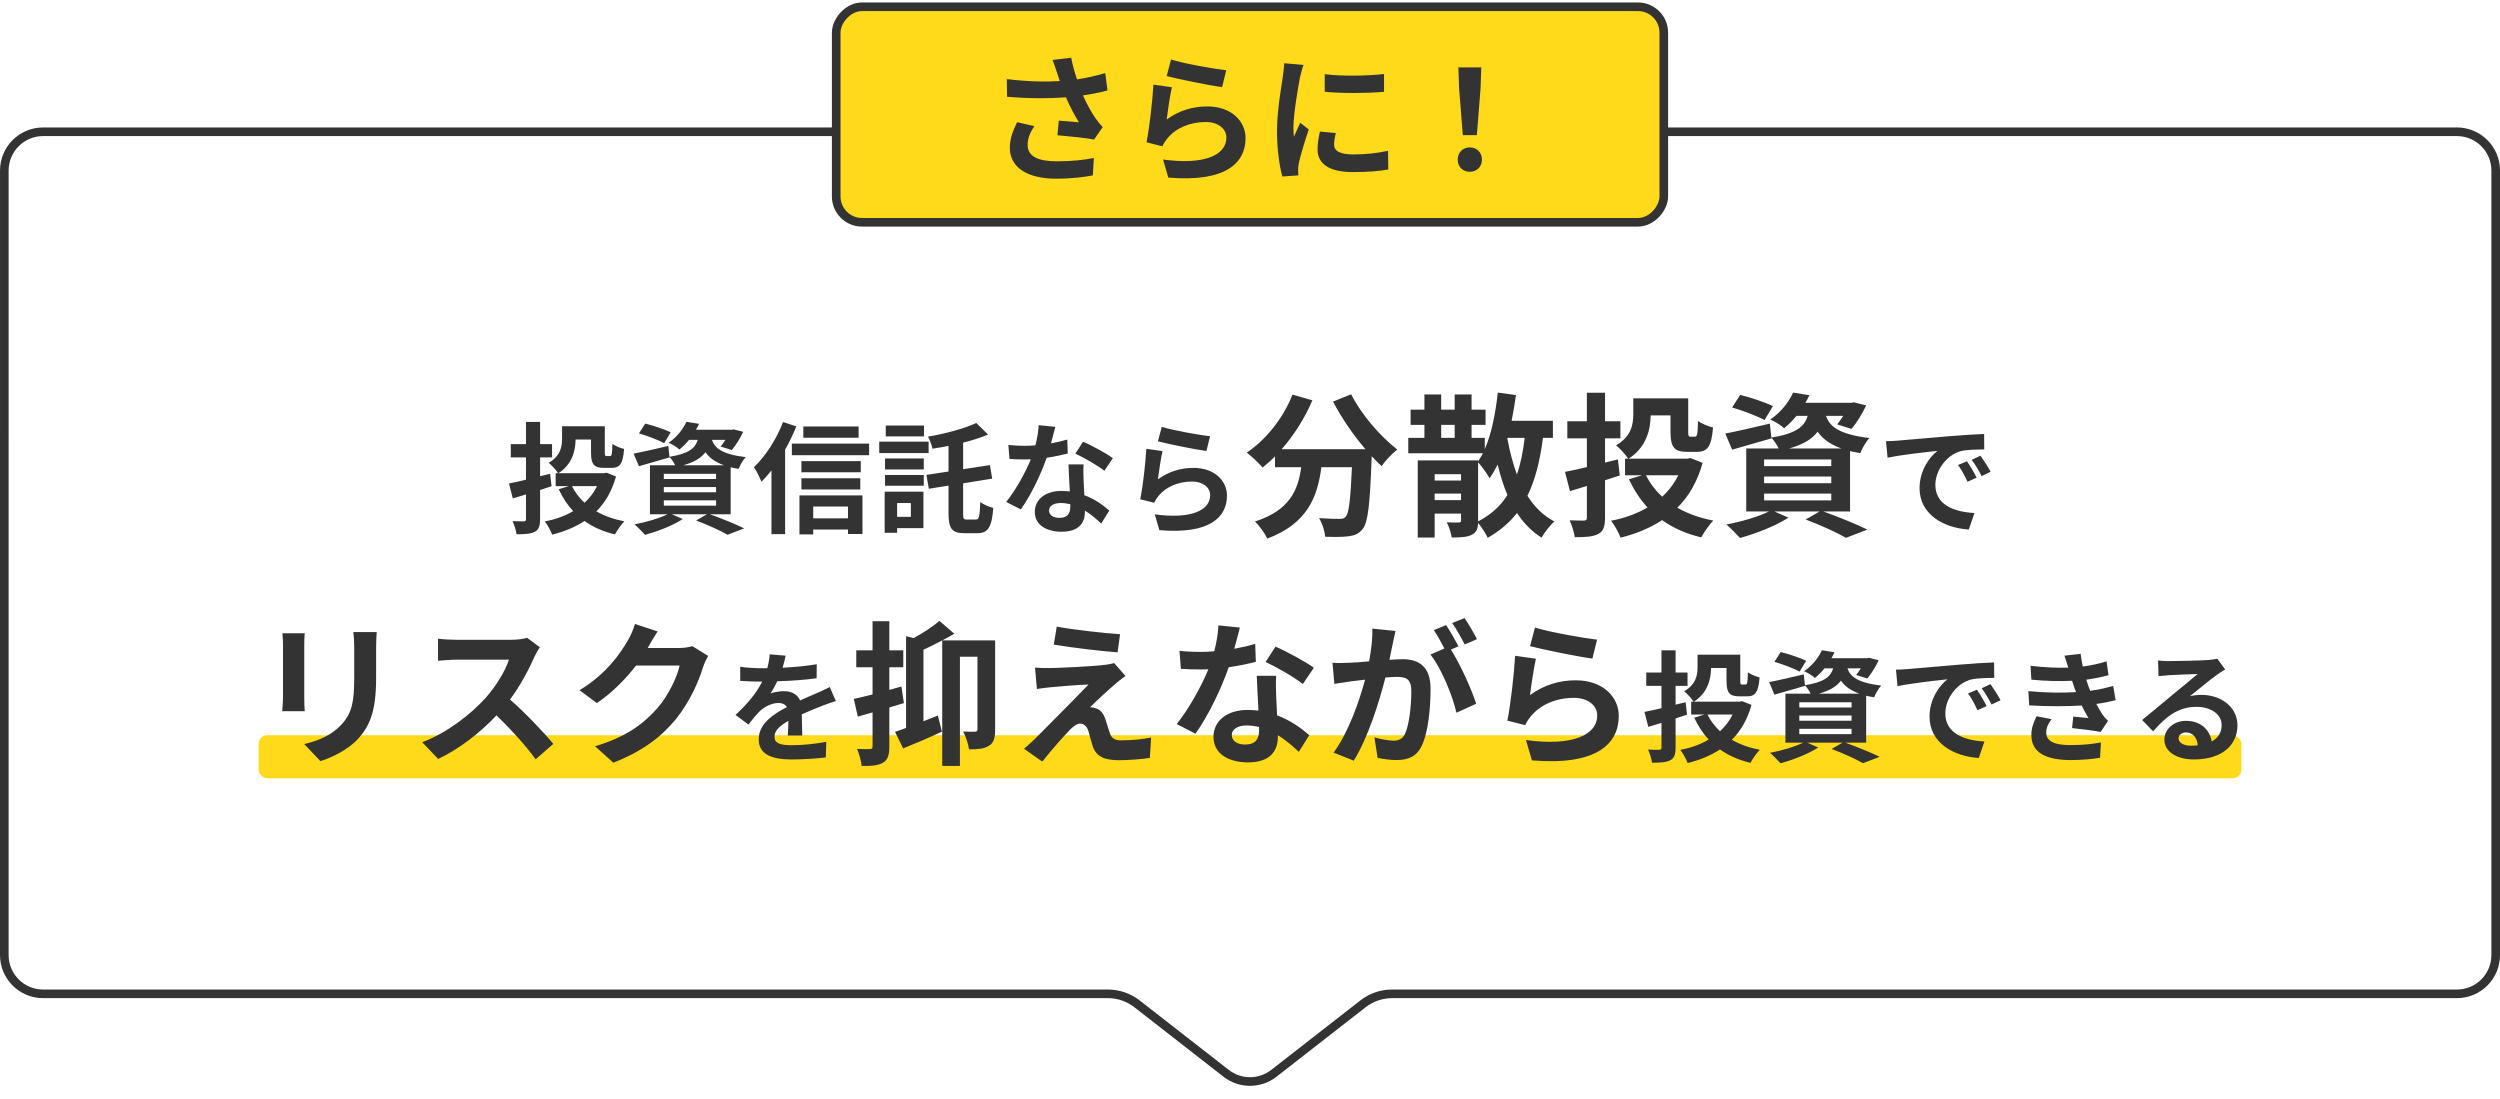 <svg width="580" height="255" viewBox="0 0 580 255" fill="none" xmlns="http://www.w3.org/2000/svg">
<path d="M1.002 39.57C1.002 34.6 5.031 30.57 10.002 30.57H570.002C574.972 30.57 579.002 34.6 579.002 39.57L579 221.57C579 226.541 574.971 230.57 570 230.57H322.97C320.52 230.57 318.14 231.388 316.207 232.895L295.533 249.011C292.28 251.547 287.72 251.547 284.467 249.011L263.793 232.895C261.86 231.388 259.48 230.57 257.03 230.57H10C5.03 230.57 1 226.541 1 221.57L1.002 39.57Z" stroke="#333333" stroke-width="2"/>
<rect x="60" y="170.57" width="460" height="10" rx="2" fill="#FFDA1A"/>
<path d="M127.964 112.806L125.304 113.674V120.394C125.304 122.046 124.996 122.858 124.1 123.362C123.148 123.866 121.804 123.95 119.844 123.95C119.732 123.11 119.312 121.766 118.92 120.898C119.984 120.954 121.16 120.954 121.524 120.954C121.888 120.926 122.028 120.814 122.028 120.422V114.71C120.964 115.046 119.928 115.354 118.976 115.634L118.08 112.162C119.172 111.966 120.516 111.658 122.028 111.294V106.114H118.5V103.034H122.028V97.882H125.304V103.034H128.076V106.114H125.304V110.482L127.628 109.922L127.964 112.806ZM138.52 112.778H132.696C133.424 114.234 134.404 115.522 135.608 116.642C136.812 115.55 137.792 114.262 138.52 112.778ZM140.732 109.67L142.916 110.538C141.964 113.926 140.424 116.586 138.352 118.63C140.2 119.694 142.384 120.478 144.848 120.954C144.092 121.682 143.168 123.082 142.664 123.978C139.92 123.334 137.568 122.27 135.608 120.87C133.424 122.298 130.904 123.334 128.104 124.034C127.768 123.138 127.012 121.738 126.396 120.982C128.832 120.506 131.072 119.722 132.976 118.574C131.632 117.146 130.54 115.438 129.616 113.506L131.968 112.778H128.916V109.782H129.476C129.084 109.11 127.908 107.85 127.292 107.374C130.064 105.778 130.4 103.594 130.4 101.746V98.89H140.312V104.966C140.312 105.722 140.396 105.806 140.732 105.806H141.516C141.936 105.806 142.02 105.414 142.076 102.978C142.692 103.454 143.952 103.958 144.792 104.154C144.512 107.598 143.812 108.55 141.88 108.55H140.116C137.82 108.55 137.12 107.738 137.12 104.994V101.97H133.536C133.508 104.602 132.724 107.766 129.56 109.782H140.116L140.732 109.67ZM155.6 100.29L154.088 102.81C152.8 102.11 150.168 101.102 148.236 100.542L149.692 98.274C151.54 98.722 154.2 99.618 155.6 100.29ZM154.004 116.082V117.314H166.128V116.082H154.004ZM154.004 113.002V114.206H166.128V113.002H154.004ZM154.004 109.922V111.126H166.128V109.922H154.004ZM158.54 107.934H167.948C165.792 107.15 164.504 106.114 163.664 104.91C162.684 106.226 161.116 107.206 158.54 107.934ZM169.516 119.302H164.672C167.528 120.31 170.748 121.654 172.652 122.578L168.788 124.062C167.192 123.138 164.336 121.822 161.508 120.758L164.028 119.302H155.852L158.4 120.422C156.076 121.934 152.492 123.306 149.664 124.09C149.076 123.446 147.9 122.242 147.2 121.654C149.916 121.15 152.968 120.254 154.9 119.302H150.784V107.934H156.636C156.3 107.262 155.768 106.45 155.32 106.002L155.348 106.114C152.94 106.814 150.336 107.57 148.236 108.158L147.004 105.246C149.076 104.854 152.072 104.154 155.04 103.454L155.32 105.974C159.772 105.246 161.256 104.042 161.872 102.054H159.856C159.212 102.838 158.484 103.594 157.616 104.294C157.028 103.706 155.88 103.034 155.124 102.726C157.14 101.326 158.512 99.478 159.24 97.854L162.18 98.33C161.956 98.806 161.732 99.254 161.452 99.702H169.712L170.216 99.618L172.428 100.178C171.7 101.69 170.692 103.37 169.768 104.406L167.192 103.594C167.528 103.174 167.92 102.642 168.284 102.054H165.176C165.764 103.846 167.36 105.386 173.016 106.058C172.4 106.674 171.672 107.962 171.364 108.774C170.692 108.662 170.076 108.55 169.516 108.41V119.302ZM199.196 98.946V101.55H186.372V98.946H199.196ZM181.668 97.91L184.748 98.918C184.02 100.71 183.152 102.558 182.144 104.322V123.922H178.98V109.138C178.224 110.118 177.44 110.986 176.656 111.77C176.348 110.986 175.48 109.166 174.92 108.382C177.58 105.862 180.156 101.886 181.668 97.91ZM196.732 117.51H188.668V120.254H196.732V117.51ZM185.476 123.978V114.934H200.092V123.894H196.732V122.858H188.668V123.978H185.476ZM185.924 113.562V110.958H199.588V113.562H185.924ZM199.7 106.982V109.558H185.924V106.982H199.7ZM183.712 102.922H201.632V105.61H183.712V102.922ZM214.372 98.722V101.242H205.496V98.722H214.372ZM215.436 102.474V105.106H203.984V102.474H215.436ZM211.32 116.698H208.128V119.918H211.32V116.698ZM214.232 114.066V122.522H208.128V123.614H205.244V114.066H214.232ZM205.328 112.694V110.202H214.316V112.694H205.328ZM205.328 108.914V106.366H214.316V108.914H205.328ZM224.284 120.534H226.44C227.14 120.534 227.308 119.75 227.42 116.474C228.176 117.062 229.548 117.622 230.444 117.846C230.108 122.186 229.296 123.698 226.776 123.698H223.724C220.868 123.698 220.056 122.662 220.056 119.05V112.666L215.492 113.394L214.932 110.174L220.056 109.39V103.454C218.796 103.706 217.536 103.902 216.332 104.098C216.192 103.314 215.688 102.026 215.296 101.298C219.356 100.598 223.78 99.422 226.496 98.134L229.24 100.822C227.504 101.55 225.516 102.166 223.444 102.698V108.858L229.66 107.906L230.192 111.042L223.444 112.134V119.05C223.444 120.338 223.556 120.534 224.284 120.534ZM244.836 99.03C244.612 99.926 244.248 101.354 243.828 102.866C245.2 102.614 246.516 102.306 247.608 101.97L247.72 105.218C246.432 105.554 244.696 105.918 242.82 106.198C241.476 110.118 239.096 115.018 236.828 118.182L233.44 116.446C235.652 113.702 237.92 109.586 239.152 106.562C238.648 106.59 238.172 106.59 237.696 106.59C236.548 106.59 235.4 106.562 234.196 106.478L233.944 103.23C235.148 103.37 236.632 103.426 237.668 103.426C238.508 103.426 239.348 103.398 240.216 103.314C240.608 101.774 240.916 100.094 240.972 98.638L244.836 99.03ZM243.38 118.406C243.38 119.442 244.248 120.142 245.788 120.142C247.72 120.142 248.308 119.078 248.308 117.538C248.308 117.37 248.308 117.202 248.308 116.978C247.58 116.81 246.824 116.698 246.04 116.698C244.416 116.698 243.38 117.426 243.38 118.406ZM251.388 107.738C251.304 108.914 251.36 110.09 251.388 111.322C251.416 112.134 251.5 113.478 251.556 114.878C253.964 115.774 255.924 117.174 257.352 118.462L255.476 121.458C254.496 120.562 253.236 119.386 251.696 118.462C251.696 118.546 251.696 118.658 251.696 118.742C251.696 121.346 250.268 123.362 246.292 123.362C242.82 123.362 240.076 121.822 240.076 118.742C240.076 115.998 242.372 113.898 246.264 113.898C246.936 113.898 247.552 113.954 248.196 114.01C248.084 111.938 247.944 109.446 247.888 107.738H251.388ZM256.204 109.222C254.58 107.934 251.388 106.114 249.484 105.246L251.276 102.474C253.292 103.342 256.764 105.246 258.192 106.282L256.204 109.222ZM269.532 99.03C272.192 99.87 278.296 100.934 280.732 101.214L279.892 104.63C277.064 104.266 270.82 102.95 268.636 102.39L269.532 99.03ZM269.7 104.658C269.336 106.198 268.832 109.614 268.636 111.21C271.184 109.362 273.956 108.55 276.896 108.55C281.796 108.55 284.652 111.574 284.652 114.962C284.652 120.058 280.62 123.978 268.972 122.998L267.908 119.33C276.308 120.478 280.76 118.434 280.76 114.878C280.76 113.058 279.024 111.714 276.588 111.714C273.424 111.714 270.568 112.89 268.804 115.018C268.3 115.634 268.02 116.082 267.768 116.642L264.548 115.83C265.108 113.086 265.752 107.598 265.948 104.126L269.7 104.658ZM309.26 93.166L313.472 91.474C315.74 96.046 320.24 101.266 324.164 104.29C323.012 105.19 321.356 106.918 320.528 108.142C319.772 107.458 319.016 106.666 318.224 105.838V106.09C317.828 116.962 317.396 121.21 316.136 122.722C315.236 123.874 314.264 124.234 312.86 124.414C311.636 124.594 309.548 124.594 307.424 124.522C307.352 123.226 306.776 121.426 306.02 120.202C308 120.346 309.872 120.382 310.772 120.382C311.42 120.382 311.816 120.31 312.212 119.878C312.932 119.122 313.328 115.918 313.652 108.394H306.56C305.66 115.306 303.32 121.462 293.996 124.954C293.456 123.73 292.196 121.966 291.152 120.994C299.288 118.366 301.16 113.65 301.88 108.394H295.796V105.874C294.86 106.846 293.888 107.71 292.916 108.466C292.124 107.494 290.288 105.766 289.244 105.01C293.744 101.986 297.704 97.018 299.864 91.546L304.472 92.878C302.708 97.018 300.188 100.978 297.344 104.218H316.784C313.94 100.906 311.24 96.946 309.26 93.166ZM342.92 120.778V120.958C345.872 119.446 348.104 117.43 349.724 114.838C348.788 112.642 348.068 110.302 347.456 107.782C346.88 108.934 346.268 109.978 345.584 110.95C345.08 110.014 343.748 108.142 342.92 107.242V120.778ZM353.72 101.59H349.724L349.688 101.626C350.228 104.65 350.984 107.494 351.92 110.086C352.784 107.602 353.36 104.758 353.72 101.59ZM332.84 116.026H338.96V114.514H332.84V116.026ZM338.96 110.014H332.84V111.49H338.96V110.014ZM334.352 98.566V101.59H337.484V98.566H334.352ZM360.272 101.59H357.968C357.284 106.882 356.168 111.346 354.368 115.018C355.988 117.61 358.04 119.626 360.632 120.994C359.624 121.822 358.292 123.55 357.644 124.738C355.34 123.262 353.432 121.318 351.956 119.014C350.156 121.282 347.924 123.19 345.152 124.774C344.792 123.91 343.712 122.254 342.92 121.318C342.848 122.722 342.524 123.514 341.48 124.054C340.4 124.63 338.852 124.702 336.8 124.702C336.656 123.658 336.152 122.146 335.648 121.174C336.8 121.246 338.024 121.246 338.42 121.21C338.816 121.21 338.96 121.102 338.96 120.742V119.158H332.84V124.702H328.916V106.81H342.92V107.062C343.316 106.45 343.676 105.802 344.036 105.154H326.72V101.59H330.464V98.566H327.26V95.038H330.464V91.51H334.352V95.038H337.484V91.51H341.408V95.038H344.648V98.566H341.408V101.59H344.468V104.218C346.052 100.582 346.952 95.902 347.492 91.078L351.704 91.654C351.416 93.67 351.092 95.686 350.696 97.63H360.272V101.59ZM375.788 110.302L372.368 111.418V120.058C372.368 122.182 371.972 123.226 370.82 123.874C369.596 124.522 367.868 124.63 365.348 124.63C365.204 123.55 364.664 121.822 364.16 120.706C365.528 120.778 367.04 120.778 367.508 120.778C367.976 120.742 368.156 120.598 368.156 120.094V112.75C366.788 113.182 365.456 113.578 364.232 113.938L363.08 109.474C364.484 109.222 366.212 108.826 368.156 108.358V101.698H363.62V97.738H368.156V91.114H372.368V97.738H375.932V101.698H372.368V107.314L375.356 106.594L375.788 110.302ZM389.36 110.266H381.872C382.808 112.138 384.068 113.794 385.616 115.234C387.164 113.83 388.424 112.174 389.36 110.266ZM392.204 106.27L395.012 107.386C393.788 111.742 391.808 115.162 389.144 117.79C391.52 119.158 394.328 120.166 397.496 120.778C396.524 121.714 395.336 123.514 394.688 124.666C391.16 123.838 388.136 122.47 385.616 120.67C382.808 122.506 379.568 123.838 375.968 124.738C375.536 123.586 374.564 121.786 373.772 120.814C376.904 120.202 379.784 119.194 382.232 117.718C380.504 115.882 379.1 113.686 377.912 111.202L380.936 110.266H377.012V106.414H377.732C377.228 105.55 375.716 103.93 374.924 103.318C378.488 101.266 378.92 98.458 378.92 96.082V92.41H391.664V100.222C391.664 101.194 391.772 101.302 392.204 101.302H393.212C393.752 101.302 393.86 100.798 393.932 97.666C394.724 98.278 396.344 98.926 397.424 99.178C397.064 103.606 396.164 104.83 393.68 104.83H391.412C388.46 104.83 387.56 103.786 387.56 100.258V96.37H382.952C382.916 99.754 381.908 103.822 377.84 106.414H391.412L392.204 106.27ZM411.32 94.21L409.376 97.45C407.72 96.55 404.336 95.254 401.852 94.534L403.724 91.618C406.1 92.194 409.52 93.346 411.32 94.21ZM409.268 114.514V116.098H424.856V114.514H409.268ZM409.268 110.554V112.102H424.856V110.554H409.268ZM409.268 106.594V108.142H424.856V106.594H409.268ZM415.1 104.038H427.196C424.424 103.03 422.768 101.698 421.688 100.15C420.428 101.842 418.412 103.102 415.1 104.038ZM429.212 118.654H422.984C426.656 119.95 430.796 121.678 433.244 122.866L428.276 124.774C426.224 123.586 422.552 121.894 418.916 120.526L422.156 118.654H411.644L414.92 120.094C411.932 122.038 407.324 123.802 403.688 124.81C402.932 123.982 401.42 122.434 400.52 121.678C404.012 121.03 407.936 119.878 410.42 118.654H405.128V104.038H412.652C412.22 103.174 411.536 102.13 410.96 101.554L410.996 101.698C407.9 102.598 404.552 103.57 401.852 104.326L400.268 100.582C402.932 100.078 406.784 99.178 410.6 98.278L410.96 101.518C416.684 100.582 418.592 99.034 419.384 96.478H416.792C415.964 97.486 415.028 98.458 413.912 99.358C413.156 98.602 411.68 97.738 410.708 97.342C413.3 95.542 415.064 93.166 416 91.078L419.78 91.69C419.492 92.302 419.204 92.878 418.844 93.454H429.464L430.112 93.346L432.956 94.066C432.02 96.01 430.724 98.17 429.536 99.502L426.224 98.458C426.656 97.918 427.16 97.234 427.628 96.478H423.632C424.388 98.782 426.44 100.762 433.712 101.626C432.92 102.418 431.984 104.074 431.588 105.118C430.724 104.974 429.932 104.83 429.212 104.65V118.654ZM437.552 102.362C438.672 102.334 439.764 102.278 440.296 102.222C442.648 102.026 447.268 101.606 452.392 101.186C455.276 100.934 458.328 100.766 460.316 100.682L460.344 104.266C458.832 104.294 456.424 104.294 454.94 104.658C451.552 105.554 449.004 109.166 449.004 112.498C449.004 117.118 453.316 118.77 458.076 119.022L456.76 122.858C450.88 122.466 445.336 119.33 445.336 113.254C445.336 109.222 447.604 106.03 449.508 104.602C446.876 104.882 441.164 105.498 437.916 106.198L437.552 102.362ZM456.34 107.01C457.04 108.018 458.048 109.726 458.58 110.818L456.452 111.77C455.752 110.23 455.164 109.138 454.268 107.878L456.34 107.01ZM459.476 105.722C460.176 106.702 461.24 108.354 461.828 109.446L459.728 110.454C458.972 108.942 458.328 107.906 457.432 106.674L459.476 105.722ZM87.401 146.634C87.329 147.642 87.257 148.794 87.257 150.234V157.362C87.257 165.102 85.745 168.45 83.081 171.402C80.705 173.994 76.961 175.758 74.333 176.586L70.589 172.626C74.153 171.798 77.069 170.43 79.229 168.09C81.713 165.39 82.181 162.69 82.181 157.074V150.234C82.181 148.794 82.109 147.642 81.965 146.634H87.401ZM70.697 146.922C70.625 147.75 70.589 148.542 70.589 149.694V161.862C70.589 162.762 70.625 164.166 70.697 164.994H65.477C65.513 164.31 65.657 162.906 65.657 161.826V149.694C65.657 149.01 65.621 147.75 65.513 146.922H70.697ZM125.237 150.162C124.949 150.558 124.301 151.674 123.977 152.394C122.753 155.202 120.737 159.054 118.325 162.294C121.889 165.39 126.245 169.998 128.369 172.59L124.265 176.154C121.925 172.914 118.577 169.242 115.193 165.966C111.377 169.998 106.589 173.742 101.657 176.082L97.949 172.194C103.745 170.034 109.325 165.642 112.709 161.862C115.085 159.162 117.281 155.598 118.073 153.042H105.869C104.357 153.042 102.377 153.258 101.621 153.294V148.182C102.593 148.326 104.789 148.434 105.869 148.434H118.577C120.125 148.434 121.565 148.218 122.285 147.966L125.237 150.162ZM152.561 146.49C151.733 147.75 150.797 149.37 150.365 150.162C150.329 150.234 150.293 150.27 150.257 150.342H157.493C158.609 150.342 159.797 150.162 160.625 149.91L164.297 152.178C163.901 152.862 163.397 153.87 163.109 154.77C162.137 157.974 160.085 162.762 156.845 166.794C153.425 170.97 149.069 174.282 142.301 176.946L138.053 173.13C145.433 170.934 149.429 167.802 152.561 164.238C155.009 161.43 157.097 157.11 157.673 154.41H147.557C145.145 157.542 142.013 160.71 138.485 163.122L134.453 160.134C140.753 156.282 143.885 151.638 145.685 148.542C146.225 147.642 146.981 145.986 147.305 144.762L152.561 146.49ZM182.261 152.114C182.121 152.814 181.925 153.738 181.561 154.914C184.221 154.774 187.021 154.522 189.485 154.102L189.457 157.35C186.797 157.742 183.353 157.966 180.329 158.05C179.853 159.086 179.293 160.094 178.733 160.906C179.461 160.57 180.973 160.346 181.897 160.346C183.605 160.346 185.005 161.074 185.621 162.502C187.077 161.83 188.253 161.354 189.401 160.85C190.493 160.374 191.473 159.926 192.509 159.394L193.909 162.642C193.013 162.894 191.529 163.454 190.577 163.818C189.317 164.322 187.721 164.938 186.013 165.722C186.041 167.29 186.097 169.362 186.125 170.65H182.765C182.849 169.81 182.877 168.466 182.905 167.234C180.805 168.438 179.685 169.53 179.685 170.93C179.685 172.47 181.001 172.89 183.745 172.89C186.125 172.89 189.233 172.582 191.697 172.106L191.585 175.718C189.737 175.97 186.293 176.194 183.661 176.194C179.265 176.194 176.017 175.13 176.017 171.518C176.017 167.934 179.377 165.694 182.569 164.042C182.149 163.342 181.393 163.09 180.609 163.09C179.041 163.09 177.305 163.986 176.241 165.022C175.401 165.862 174.589 166.87 173.637 168.102L170.641 165.862C173.581 163.146 175.569 160.654 176.829 158.134C176.689 158.134 176.577 158.134 176.465 158.134C175.317 158.134 173.273 158.078 171.733 157.966V154.69C173.161 154.914 175.233 155.026 176.661 155.026C177.081 155.026 177.557 155.026 178.005 155.026C178.313 153.906 178.509 152.814 178.565 151.806L182.261 152.114ZM209.129 159.27L209.705 163.122C208.589 163.446 207.473 163.806 206.321 164.13V173.166C206.321 175.146 205.997 176.226 204.917 176.91C203.801 177.594 202.289 177.738 199.913 177.702C199.805 176.658 199.337 174.894 198.833 173.742C200.129 173.814 201.389 173.814 201.821 173.778C202.253 173.778 202.433 173.634 202.433 173.166V165.282C201.245 165.642 200.093 165.966 199.013 166.254L198.077 162.15C199.301 161.898 200.813 161.502 202.433 161.106V154.806H198.653V150.882H202.433V144.114H206.321V150.882H209.561V154.806H206.321V160.062C207.257 159.81 208.193 159.522 209.129 159.27ZM230.873 148.578V169.278C230.873 171.114 230.585 172.338 229.433 173.022C228.281 173.742 226.877 173.85 224.825 173.85C224.645 172.662 224.069 170.826 223.457 169.71C224.645 169.782 225.833 169.782 226.229 169.746C226.625 169.746 226.769 169.602 226.769 169.17V152.358H222.701V177.702H218.597V148.578C217.157 149.334 215.645 150.09 214.241 150.738V167.334C215.357 166.902 216.473 166.47 217.589 166.002L218.525 169.746C215.501 171.15 212.225 172.554 209.525 173.634L207.653 169.782C208.409 169.53 209.273 169.242 210.209 168.882V147.606L211.973 148.038C214.169 146.85 216.509 145.302 217.949 144.042L221.405 147.03C220.505 147.534 219.569 148.074 218.597 148.578H230.873ZM245.165 145.374C249.197 146.13 256.109 146.886 259.853 147.138L259.277 151.35C255.497 151.062 248.765 150.27 244.481 149.55L245.165 145.374ZM261.113 156.822C260.177 157.47 259.421 158.118 258.773 158.658C257.117 160.062 253.769 163.158 252.905 164.094C253.229 164.058 253.877 164.202 254.273 164.346C255.317 164.67 255.965 165.462 256.433 166.794C256.757 167.766 257.153 169.134 257.477 170.07C257.801 171.186 258.593 171.762 259.997 171.762C262.769 171.762 265.253 171.474 267.053 171.114L266.765 175.83C265.289 176.118 261.581 176.37 259.709 176.37C256.289 176.37 254.453 175.614 253.553 173.274C253.193 172.194 252.761 170.502 252.509 169.602C252.113 168.342 251.321 167.874 250.601 167.874C249.845 167.874 249.089 168.45 248.225 169.314C247.001 170.574 244.301 173.526 241.817 176.694L237.569 173.706C238.217 173.166 239.081 172.41 240.053 171.474C241.889 169.602 249.269 162.258 252.545 158.802C250.025 158.874 245.705 159.27 243.653 159.45C242.393 159.558 241.313 159.738 240.557 159.846L240.125 154.878C240.953 154.95 242.249 155.022 243.581 154.986C245.273 154.986 253.445 154.626 256.433 154.23C257.117 154.158 258.089 153.978 258.485 153.834L261.113 156.822ZM287.645 145.59C287.357 146.742 286.889 148.578 286.349 150.522C288.113 150.198 289.805 149.802 291.209 149.37L291.353 153.546C289.697 153.978 287.465 154.446 285.053 154.806C283.325 159.846 280.265 166.146 277.349 170.214L272.993 167.982C275.837 164.454 278.753 159.162 280.337 155.274C279.689 155.31 279.077 155.31 278.465 155.31C276.989 155.31 275.513 155.274 273.965 155.166L273.641 150.99C275.189 151.17 277.097 151.242 278.429 151.242C279.509 151.242 280.589 151.206 281.705 151.098C282.209 149.118 282.605 146.958 282.677 145.086L287.645 145.59ZM285.773 170.502C285.773 171.834 286.889 172.734 288.869 172.734C291.353 172.734 292.109 171.366 292.109 169.386C292.109 169.17 292.109 168.954 292.109 168.666C291.173 168.45 290.201 168.306 289.193 168.306C287.105 168.306 285.773 169.242 285.773 170.502ZM296.069 156.786C295.961 158.298 296.033 159.81 296.069 161.394C296.105 162.438 296.213 164.166 296.285 165.966C299.381 167.118 301.901 168.918 303.737 170.574L301.325 174.426C300.065 173.274 298.445 171.762 296.465 170.574C296.465 170.682 296.465 170.826 296.465 170.934C296.465 174.282 294.629 176.874 289.517 176.874C285.053 176.874 281.525 174.894 281.525 170.934C281.525 167.406 284.477 164.706 289.481 164.706C290.345 164.706 291.137 164.778 291.965 164.85C291.821 162.186 291.641 158.982 291.569 156.786H296.069ZM302.261 158.694C300.173 157.038 296.069 154.698 293.621 153.582L295.925 150.018C298.517 151.134 302.981 153.582 304.817 154.914L302.261 158.694ZM323.753 146.382C323.537 147.318 323.285 148.47 323.105 149.37C322.889 150.45 322.601 151.782 322.349 153.078C323.573 153.006 324.617 152.934 325.373 152.934C329.189 152.934 331.889 154.626 331.889 159.81C331.889 164.058 331.385 169.89 329.837 173.022C328.649 175.542 326.669 176.334 323.933 176.334C322.565 176.334 320.837 176.082 319.613 175.83L318.857 171.078C320.225 171.474 322.313 171.834 323.249 171.834C324.473 171.834 325.373 171.474 325.949 170.286C326.921 168.234 327.425 163.878 327.425 160.314C327.425 157.434 326.165 157.038 323.933 157.038C323.357 157.038 322.457 157.11 321.413 157.182C320.045 162.654 317.381 171.186 314.069 176.478L309.389 174.606C312.881 169.89 315.365 162.618 316.697 157.686C315.401 157.83 314.249 157.974 313.601 158.046C312.557 158.226 310.685 158.478 309.569 158.658L309.137 153.762C310.469 153.87 311.657 153.798 312.989 153.762C314.105 153.726 315.797 153.618 317.633 153.438C318.137 150.738 318.461 148.11 318.389 145.842L323.753 146.382ZM339.773 143.394C340.709 144.762 342.041 147.03 342.653 148.29L339.809 149.514C339.053 148.038 337.901 145.914 336.893 144.546L339.773 143.394ZM335.489 145.014C336.389 146.346 337.685 148.614 338.369 149.946L336.605 150.702C338.765 154.05 341.465 160.062 342.473 163.266L337.901 165.354C336.965 161.358 334.409 155.022 331.853 151.854L335.093 150.45C334.373 149.082 333.473 147.354 332.645 146.202L335.489 145.014ZM356.117 145.59C359.537 146.67 367.385 148.038 370.517 148.398L369.437 152.79C365.801 152.322 357.773 150.63 354.965 149.91L356.117 145.59ZM356.333 152.826C355.865 154.806 355.217 159.198 354.965 161.25C358.241 158.874 361.805 157.83 365.585 157.83C371.885 157.83 375.557 161.718 375.557 166.074C375.557 172.626 370.373 177.666 355.397 176.406L354.029 171.69C364.829 173.166 370.553 170.538 370.553 165.966C370.553 163.626 368.321 161.898 365.189 161.898C361.121 161.898 357.449 163.41 355.181 166.146C354.533 166.938 354.173 167.514 353.849 168.234L349.709 167.19C350.429 163.662 351.257 156.606 351.509 152.142L356.333 152.826ZM391.397 165.806L388.737 166.674V173.394C388.737 175.046 388.429 175.858 387.533 176.362C386.581 176.866 385.237 176.95 383.277 176.95C383.165 176.11 382.745 174.766 382.353 173.898C383.417 173.954 384.593 173.954 384.957 173.954C385.321 173.926 385.461 173.814 385.461 173.422V167.71C384.397 168.046 383.361 168.354 382.409 168.634L381.513 165.162C382.605 164.966 383.949 164.658 385.461 164.294V159.114H381.933V156.034H385.461V150.882H388.737V156.034H391.509V159.114H388.737V163.482L391.061 162.922L391.397 165.806ZM401.953 165.778H396.129C396.857 167.234 397.837 168.522 399.041 169.642C400.245 168.55 401.225 167.262 401.953 165.778ZM404.165 162.67L406.349 163.538C405.397 166.926 403.857 169.586 401.785 171.63C403.633 172.694 405.817 173.478 408.281 173.954C407.525 174.682 406.601 176.082 406.097 176.978C403.353 176.334 401.001 175.27 399.041 173.87C396.857 175.298 394.337 176.334 391.537 177.034C391.201 176.138 390.445 174.738 389.829 173.982C392.265 173.506 394.505 172.722 396.409 171.574C395.065 170.146 393.973 168.438 393.049 166.506L395.401 165.778H392.349V162.782H392.909C392.517 162.11 391.341 160.85 390.725 160.374C393.497 158.778 393.833 156.594 393.833 154.746V151.89H403.745V157.966C403.745 158.722 403.829 158.806 404.165 158.806H404.949C405.369 158.806 405.453 158.414 405.509 155.978C406.125 156.454 407.385 156.958 408.225 157.154C407.945 160.598 407.245 161.55 405.313 161.55H403.549C401.253 161.55 400.553 160.738 400.553 157.994V154.97H396.969C396.941 157.602 396.157 160.766 392.993 162.782H403.549L404.165 162.67ZM419.033 153.29L417.521 155.81C416.233 155.11 413.601 154.102 411.669 153.542L413.125 151.274C414.973 151.722 417.633 152.618 419.033 153.29ZM417.437 169.082V170.314H429.561V169.082H417.437ZM417.437 166.002V167.206H429.561V166.002H417.437ZM417.437 162.922V164.126H429.561V162.922H417.437ZM421.973 160.934H431.381C429.225 160.15 427.937 159.114 427.097 157.91C426.117 159.226 424.549 160.206 421.973 160.934ZM432.949 172.302H428.105C430.961 173.31 434.181 174.654 436.085 175.578L432.221 177.062C430.625 176.138 427.769 174.822 424.941 173.758L427.461 172.302H419.285L421.833 173.422C419.509 174.934 415.925 176.306 413.097 177.09C412.509 176.446 411.333 175.242 410.633 174.654C413.349 174.15 416.401 173.254 418.333 172.302H414.217V160.934H420.069C419.733 160.262 419.201 159.45 418.753 159.002L418.781 159.114C416.373 159.814 413.769 160.57 411.669 161.158L410.437 158.246C412.509 157.854 415.505 157.154 418.473 156.454L418.753 158.974C423.205 158.246 424.689 157.042 425.305 155.054H423.289C422.645 155.838 421.917 156.594 421.049 157.294C420.461 156.706 419.313 156.034 418.557 155.726C420.573 154.326 421.945 152.478 422.673 150.854L425.613 151.33C425.389 151.806 425.165 152.254 424.885 152.702H433.145L433.649 152.618L435.861 153.178C435.133 154.69 434.125 156.37 433.201 157.406L430.625 156.594C430.961 156.174 431.353 155.642 431.717 155.054H428.609C429.197 156.846 430.793 158.386 436.449 159.058C435.833 159.674 435.105 160.962 434.797 161.774C434.125 161.662 433.509 161.55 432.949 161.41V172.302ZM439.865 155.362C440.985 155.334 442.077 155.278 442.609 155.222C444.961 155.026 449.581 154.606 454.705 154.186C457.589 153.934 460.641 153.766 462.629 153.682L462.657 157.266C461.145 157.294 458.737 157.294 457.253 157.658C453.865 158.554 451.317 162.166 451.317 165.498C451.317 170.118 455.629 171.77 460.389 172.022L459.073 175.858C453.193 175.466 447.649 172.33 447.649 166.254C447.649 162.222 449.917 159.03 451.821 157.602C449.189 157.882 443.477 158.498 440.229 159.198L439.865 155.362ZM458.653 160.01C459.353 161.018 460.361 162.726 460.893 163.818L458.765 164.77C458.065 163.23 457.477 162.138 456.581 160.878L458.653 160.01ZM461.789 158.722C462.489 159.702 463.553 161.354 464.141 162.446L462.041 163.454C461.285 161.942 460.641 160.906 459.745 159.674L461.789 158.722ZM470.581 160.346C474.753 160.738 478.533 160.766 481.641 160.57C481.501 160.234 481.389 159.898 481.277 159.59C481.053 158.946 480.885 158.414 480.717 157.938C478.085 158.078 474.809 158.022 471.281 157.686L471.085 154.466C474.417 154.858 477.273 154.97 479.849 154.886C479.569 153.99 479.289 153.094 478.953 152.114L482.705 151.694C482.845 152.702 483.013 153.682 483.209 154.634C485.141 154.382 486.933 153.99 488.725 153.43L489.173 156.65C487.633 157.07 485.869 157.434 484.021 157.686C484.161 158.134 484.301 158.582 484.441 159.002C484.581 159.394 484.749 159.814 484.917 160.262C487.213 159.982 488.893 159.506 490.265 159.142L490.825 162.446C489.537 162.782 488.025 163.09 486.345 163.314C486.821 164.21 487.297 165.078 487.801 165.806C488.165 166.338 488.557 166.758 489.061 167.234L487.353 169.81C485.785 169.502 482.761 169.138 480.717 168.914L480.997 166.254C482.173 166.366 483.685 166.506 484.525 166.59C483.937 165.61 483.405 164.63 482.957 163.678C479.513 163.902 475.005 163.902 470.777 163.65L470.581 160.346ZM475.957 166.842C475.285 167.766 474.725 168.746 474.725 169.95C474.725 172.022 476.685 172.862 480.381 172.862C483.041 172.862 485.421 172.638 487.409 172.246L487.213 175.802C485.253 176.138 482.705 176.334 480.409 176.334C474.809 176.334 471.337 174.682 471.281 170.678C471.225 168.886 471.841 167.514 472.485 166.17L475.957 166.842ZM505.427 171.266C505.427 172.302 506.575 173.002 508.255 173.002C508.843 173.002 509.375 172.974 509.879 172.918C509.711 171.098 508.675 169.922 507.163 169.922C506.099 169.922 505.427 170.566 505.427 171.266ZM500.667 153.234C501.451 153.346 502.431 153.374 503.215 153.374C504.699 153.374 510.691 153.262 512.287 153.122C513.435 153.01 514.079 152.926 514.415 152.814L516.235 155.306C515.591 155.726 514.919 156.118 514.275 156.594C512.763 157.658 509.823 160.122 508.059 161.522C508.983 161.298 509.823 161.214 510.719 161.214C515.479 161.214 519.091 164.182 519.091 168.27C519.091 172.694 515.731 176.194 508.955 176.194C505.063 176.194 502.123 174.402 502.123 171.602C502.123 169.334 504.167 167.234 507.135 167.234C510.607 167.234 512.707 169.362 513.099 172.022C514.639 171.21 515.423 169.922 515.423 168.214C515.423 165.694 512.903 163.986 509.599 163.986C505.315 163.986 502.515 166.254 499.519 169.67L496.971 167.038C498.959 165.442 502.347 162.586 503.999 161.214C505.567 159.926 508.479 157.574 509.851 156.37C508.423 156.398 504.559 156.566 503.075 156.65C502.319 156.706 501.423 156.79 500.779 156.874L500.667 153.234Z" fill="#333333"/>
<rect x="-1" y="1" width="192" height="50" rx="6" transform="matrix(1 0 0 -1 195 52.57)" fill="#FFDA1A" stroke="#333333" stroke-width="2"/>
<path d="M245.224 16.85C244.968 16.114 244.616 14.962 244.2 13.906L248.52 13.394C248.84 15.09 249.32 16.818 249.864 18.418C252.168 18.066 254.408 17.554 256.424 16.946L256.936 20.978C255.304 21.458 253.256 21.842 251.24 22.13C252.168 24.21 253.288 26.194 254.088 27.346C254.632 28.146 255.24 28.85 255.816 29.49L253.832 32.37C252.04 32.018 248.008 31.602 245.32 31.378L245.64 27.986C247.208 28.114 249.32 28.306 250.312 28.37C249.352 26.834 248.2 24.722 247.304 22.578C243.496 22.866 239.112 22.898 233.64 22.45L233.576 18.354C238.376 18.93 242.472 19.026 245.864 18.802C245.608 18.066 245.416 17.394 245.224 16.85ZM239.976 29.266C238.952 30.77 238.408 32.178 238.408 33.586C238.408 36.274 240.808 37.426 245.192 37.426C248.68 37.426 251.496 37.106 253.768 36.658L253.544 40.69C251.72 41.042 248.84 41.458 244.936 41.458C238.408 41.426 234.28 38.898 234.28 34.29C234.28 32.338 234.888 30.514 235.976 28.338L239.976 29.266ZM271.688 13.81C274.728 14.77 281.704 15.986 284.488 16.306L283.528 20.21C280.296 19.794 273.16 18.29 270.664 17.65L271.688 13.81ZM271.88 20.242C271.464 22.002 270.888 25.906 270.664 27.73C273.576 25.618 276.744 24.69 280.104 24.69C285.704 24.69 288.968 28.146 288.968 32.018C288.968 37.842 284.36 42.322 271.048 41.202L269.832 37.01C279.432 38.322 284.52 35.986 284.52 31.922C284.52 29.842 282.536 28.306 279.752 28.306C276.136 28.306 272.872 29.65 270.856 32.082C270.28 32.786 269.96 33.298 269.672 33.938L265.992 33.01C266.632 29.874 267.368 23.602 267.592 19.634L271.88 20.242ZM307.336 17.202C311.272 17.746 317.64 17.586 321.096 17.17V21.298C317.16 21.65 311.368 21.682 307.336 21.298V17.202ZM309.896 30.866C309.64 31.922 309.512 32.69 309.512 33.554C309.512 34.962 310.728 35.826 313.992 35.826C316.84 35.826 319.208 35.57 322.024 34.994L322.088 39.314C320.008 39.698 317.448 39.922 313.832 39.922C308.328 39.922 305.672 37.97 305.672 34.674C305.672 33.426 305.864 32.146 306.216 30.514L309.896 30.866ZM302.408 15.058C302.152 15.73 301.736 17.33 301.608 17.906C301.192 20.05 300.072 26.45 300.072 29.65C300.072 30.258 300.104 31.09 300.2 31.73C300.68 30.642 301.192 29.522 301.64 28.466L303.624 30.034C302.728 32.69 301.672 36.178 301.32 37.874C301.224 38.354 301.16 39.058 301.16 39.378C301.16 39.73 301.192 40.242 301.224 40.69L297.512 40.946C296.872 38.738 296.264 34.834 296.264 30.482C296.264 25.682 297.256 20.274 297.608 17.81C297.704 16.914 297.896 15.698 297.928 14.674L302.408 15.058ZM339.368 31.346L338.504 20.402L338.344 15.634H343.656L343.496 20.402L342.632 31.346H339.368ZM341 39.858C339.368 39.858 338.184 38.706 338.184 37.042C338.184 35.346 339.4 34.194 341 34.194C342.6 34.194 343.816 35.346 343.816 37.042C343.816 38.706 342.6 39.858 341 39.858Z" fill="#333333"/>
</svg>
